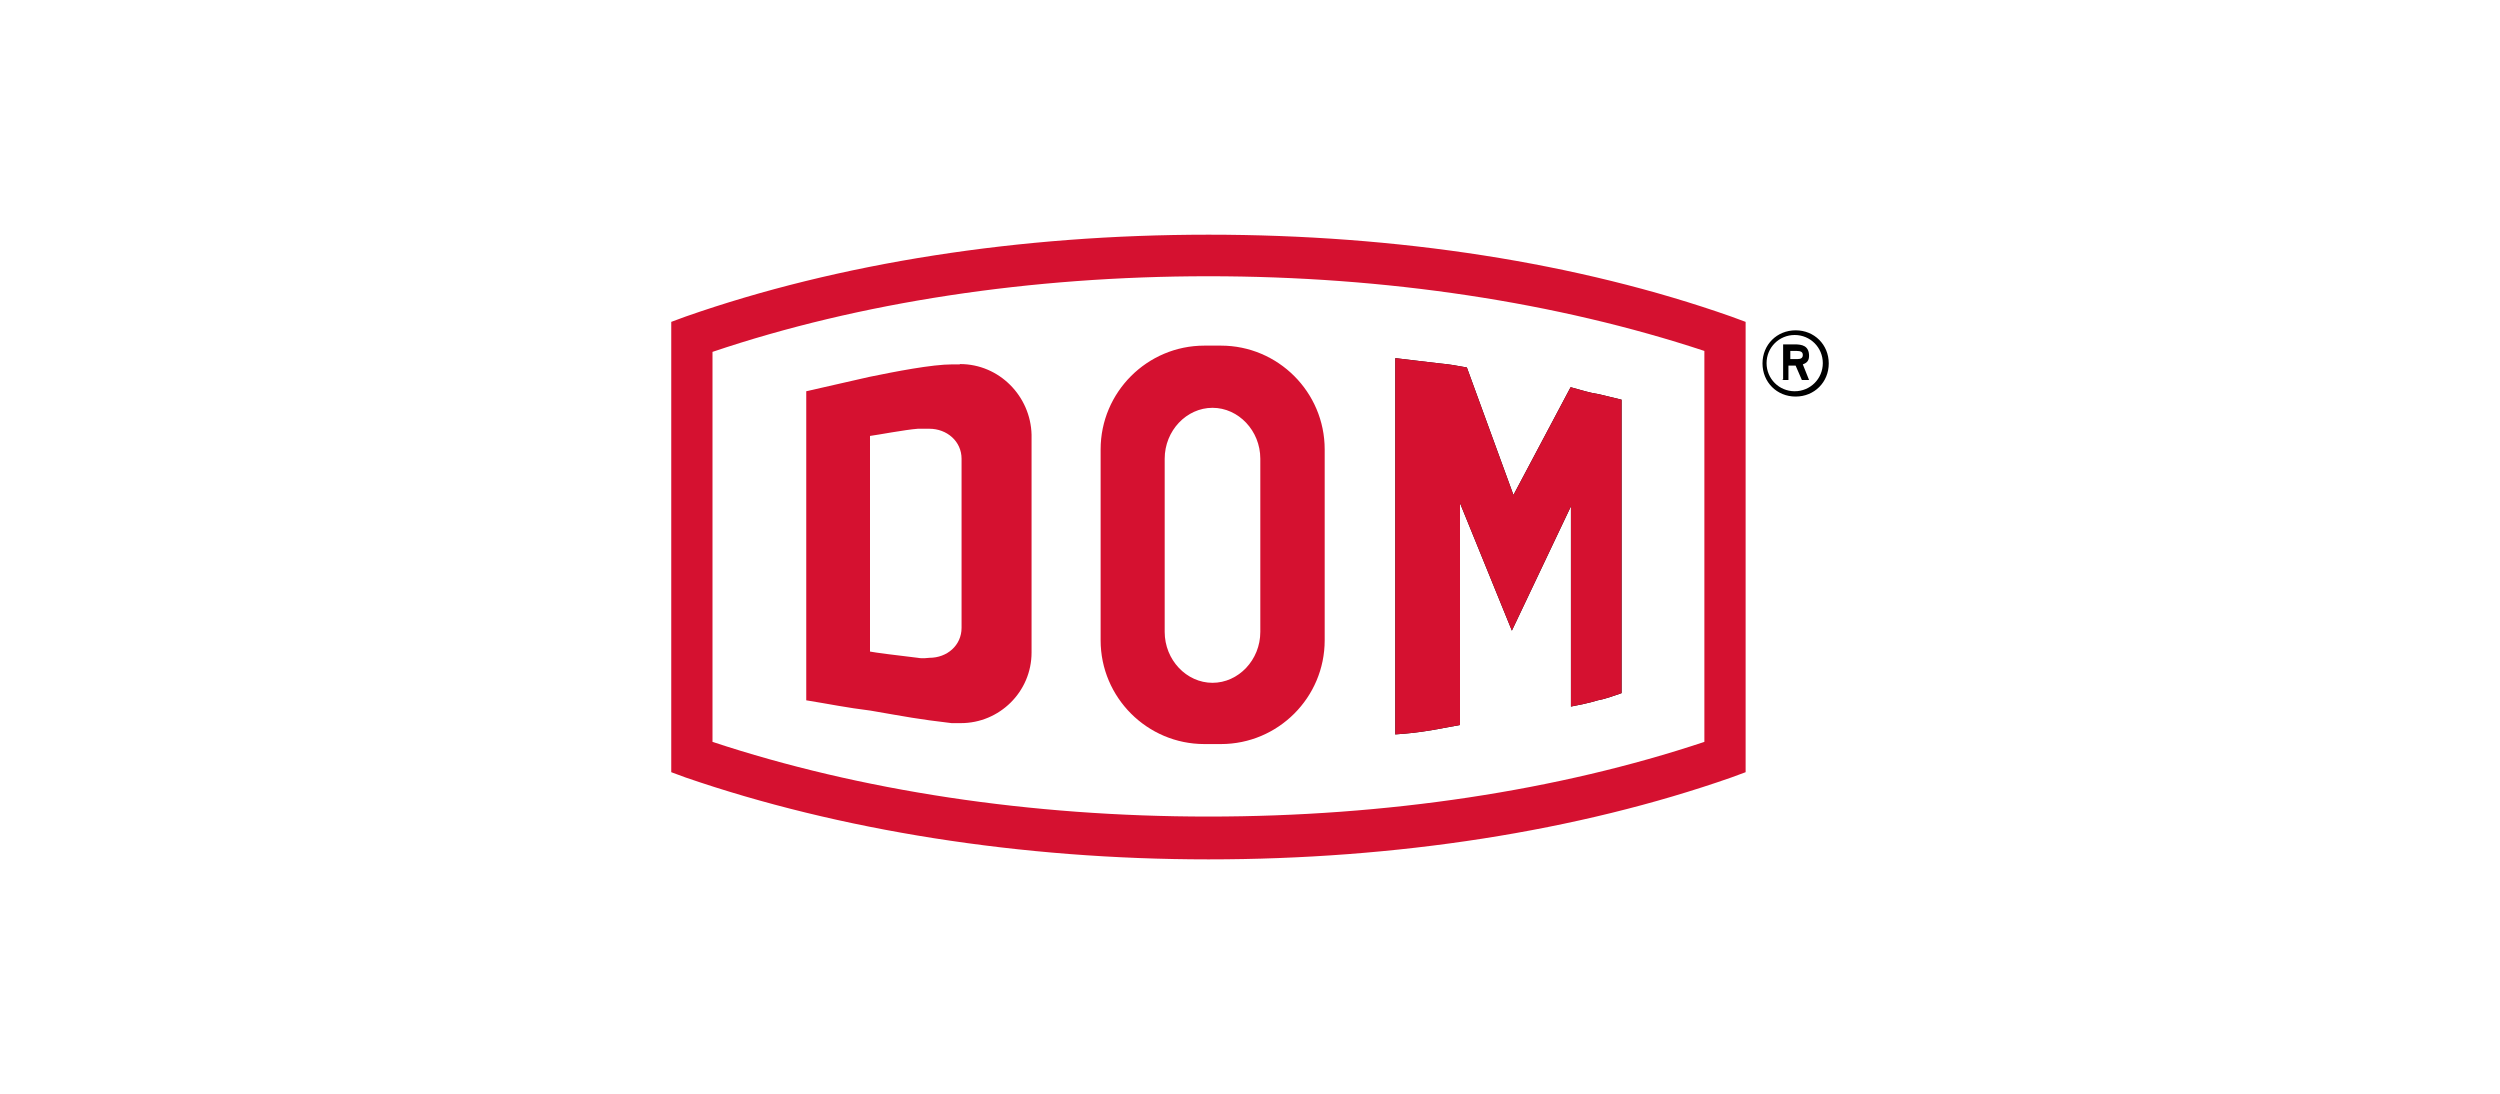<svg xmlns="http://www.w3.org/2000/svg" xmlns:xlink="http://www.w3.org/1999/xlink" viewBox="0 0 800 350"><defs><style>      .st0 {        clip-path: url(#clippath-6);      }      .st1 {        fill: #e2001a;      }      .st2 {        clip-path: url(#clippath-4);      }      .st3 {        stroke: #000;        stroke-miterlimit: 10;        stroke-width: .8px;      }      .st3, .st4 {        fill: none;      }      .st5 {        fill: #009dd1;      }      .st5, .st6, .st7, .st8 {        fill-rule: evenodd;      }      .st6 {        stroke: #fff;        stroke-miterlimit: 2.6;        stroke-width: .2px;      }      .st6, .st9, .st7 {        fill: #fff;      }      .st10 {        fill: #d51130;      }      .st11 {        clip-path: url(#clippath-1);      }      .st12 {        fill: #e69103;      }      .st13 {        clip-path: url(#clippath-5);      }      .st14 {        fill: #0069b2;      }      .st15 {        fill: #231e1f;      }      .st16 {        clip-path: url(#clippath-3);      }      .st17 {        fill: #231f1f;      }      .st18 {        display: none;      }      .st19 {        fill: #ffcf00;      }      .st20 {        clip-path: url(#clippath-2);      }      .st21 {        fill: #005da0;      }      .st22 {        clip-path: url(#clippath);      }      .st23 {        fill: #ffed00;      }    </style><clipPath id="clippath"><rect class="st4" x="167.4" y="74.3" width="465.2" height="201.4"></rect></clipPath><clipPath id="clippath-1"><rect class="st4" x="167.4" y="74.3" width="465.2" height="201.4"></rect></clipPath><clipPath id="clippath-2"><rect class="st4" x="167.4" y="74.3" width="465.2" height="201.4"></rect></clipPath><clipPath id="clippath-3"><rect class="st4" x="167.4" y="74.3" width="465.2" height="201.4"></rect></clipPath><clipPath id="clippath-4"><rect class="st4" x="167.4" y="74.3" width="465.2" height="201.4"></rect></clipPath><clipPath id="clippath-5"><rect class="st4" x="167.4" y="74.3" width="465.2" height="201.4"></rect></clipPath><clipPath id="clippath-6"><rect class="st4" x="167.4" y="74.3" width="465.2" height="201.4"></rect></clipPath></defs><g id="EVVA" class="st18"><g><g class="st22"><path class="st23" d="M244.6,77.4c-41.9,0-74.2,32-74.2,73.7s32.3,73.7,74.2,73.7h310.7c41.9,0,74.2-32,74.2-73.7s-32.3-73.7-74.2-73.7H244.6Z"></path></g><g class="st11"><polygon points="287.9 128.5 287.9 110.2 256.1 110.2 233 110.2 233 128.5 233 142.2 233 160.1 233 173.8 233 192.2 256.1 192.2 288.3 192.2 288.3 172.7 256.1 172.7 256.1 160.1 287.9 160.1 287.9 142.2 256.1 142.2 256.1 128.5 287.9 128.5"></polygon></g><g class="st20"><polygon points="308.9 110.2 334.1 110.2 350.1 156.9 365.9 110.2 391.7 110.2 360.8 191.7 338.9 191.7 308.9 110.2"></polygon></g><g class="st16"><polygon points="400.2 110.4 425.5 110.4 441.5 157.1 457.3 110.4 483.3 110.4 452.1 192.2 430.2 192.2 400.2 110.4"></polygon></g><g class="st2"><path d="M554.3,191.7h24.6l-30.5-81.6h-28.4l-30.7,81.6h24.8l5.8-16.5h28.6l5.8,16.5ZM525.9,158.3l8.3-23.7,8.3,23.7h-16.7Z"></path></g><g class="st13"><path d="M242.6,74.3c-42.5,0-75.2,33.4-75.2,76.8s32.7,76.8,75.2,76.8h314.8c42.5,0,75.2-33.4,75.2-76.8,0-43.4-32.7-76.8-75.2-76.8H242.6ZM183.4,151.1c0-33.3,26.6-60.3,59.2-60.3h314.8c32.7,0,59.2,27.1,59.2,60.3s-26.6,60.3-59.2,60.3H242.6c-32.7,0-59.2-27.1-59.2-60.3"></path></g><g class="st0"><path d="M246.8,255.8c0,.8,0,1.6-.3,2.4-.2.8-.5,1.4-.8,2-.4.6-.9,1-1.5,1.4-.6.3-1.4.5-2.3.5s-.9,0-1.4-.2c-.4-.1-.8-.3-1.2-.5-.3-.2-.6-.6-.8-1-.2-.4-.3-.9-.3-1.4,0-1,.3-1.8.8-2.3.5-.6,1.2-1,2-1.3.8-.3,1.6-.5,2.6-.6.9,0,1.8-.1,2.5-.1h.8v1.1ZM252.8,265.5c-.1-.8-.2-1.6-.2-2.4,0-.8,0-1.8,0-2.9v-9c0-1.7-.3-3-.8-4.2-.5-1.1-1.2-2-2.1-2.7-.9-.7-1.9-1.2-3.2-1.5-1.2-.3-2.6-.5-4.1-.5s-2.5.1-3.9.4c-1.4.3-2.6.6-3.8,1l.3,4.2c1-.6,2.1-1.1,3.3-1.4,1.2-.3,2.3-.4,3.4-.4,1.6,0,2.9.4,3.8,1.1.9.7,1.4,1.9,1.4,3.5v.8c-.4,0-.8,0-1.3,0-.5,0-.9,0-1.3,0-1.5,0-3,.1-4.4.4-1.4.3-2.7.7-3.8,1.4-1.1.6-2,1.5-2.6,2.5-.6,1-1,2.3-1,3.8s.2,2.1.6,2.9c.4.8.9,1.5,1.6,2,.7.5,1.5.9,2.4,1.2.9.3,1.8.4,2.9.4s2.7-.4,4-1.1c1.3-.7,2.3-1.7,3-2.9v3.5h6ZM274.3,260.7c-1.5.8-3,1.1-4.7,1.1s-2-.2-2.9-.6c-.8-.4-1.5-1-2.1-1.7-.6-.7-1-1.5-1.3-2.5-.3-.9-.4-1.9-.4-3s.2-2.1.5-3c.3-.9.8-1.7,1.3-2.4.6-.7,1.3-1.2,2.1-1.5.8-.4,1.8-.6,2.9-.6s1.6.1,2.3.3c.8.2,1.5.5,2.2.8l.3-4.4c-2-.6-4.1-.9-6.3-.9s-3.3.3-4.8.8c-1.4.5-2.7,1.3-3.7,2.3-1,1-1.8,2.2-2.4,3.7-.6,1.4-.9,3.1-.9,4.9s.3,3.5.8,5c.5,1.5,1.3,2.7,2.3,3.7,1,1,2.2,1.8,3.7,2.4,1.4.5,3,.8,4.9.8s2.2,0,3.3-.2c1.1-.1,2.1-.4,3.2-.7l-.2-4.4ZM294.5,260.7c-1.5.8-3,1.1-4.7,1.1s-2-.2-2.9-.6c-.8-.4-1.5-1-2.1-1.7-.6-.7-1-1.5-1.3-2.5-.3-.9-.4-1.9-.4-3s.2-2.1.5-3c.3-.9.8-1.7,1.3-2.4.6-.7,1.3-1.2,2.1-1.5.8-.4,1.8-.6,2.9-.6s1.6.1,2.3.3c.8.2,1.5.5,2.2.8l.3-4.4c-2-.6-4.1-.9-6.3-.9s-3.4.3-4.8.8c-1.4.5-2.7,1.3-3.7,2.3-1,1-1.8,2.2-2.4,3.7-.6,1.4-.9,3.1-.9,4.9s.3,3.5.8,5c.5,1.5,1.3,2.7,2.3,3.7,1,1,2.2,1.8,3.7,2.4,1.4.5,3,.8,4.9.8s2.2,0,3.3-.2c1.1-.1,2.1-.4,3.2-.7l-.2-4.4ZM303.2,252.4c0-.7,0-1.4.3-2.1.2-.7.5-1.4.8-2,.4-.6.9-1.1,1.5-1.5.6-.4,1.3-.6,2.2-.6s1.5.2,2,.6c.6.4,1,.9,1.3,1.5.3.6.6,1.3.7,2,.1.7.2,1.5.2,2.2h-9ZM317.7,255.7v-1.4c0-1.7-.2-3.3-.5-4.7-.4-1.4-.9-2.7-1.7-3.8-.8-1.1-1.8-1.9-3.1-2.5-1.3-.6-2.8-.9-4.5-.9s-3,.3-4.3.9c-1.3.6-2.5,1.4-3.4,2.4-.9,1-1.7,2.3-2.2,3.7-.5,1.4-.8,3-.8,4.7,0,3.8,1,6.7,2.9,8.8,1.9,2.1,4.7,3.1,8.4,3.1s2.7,0,4.1-.3c1.4-.2,2.7-.5,4-.9l-.3-4.2c-.9.5-2,.9-3.2,1.1-1.2.3-2.3.4-3.4.4s-1.8-.2-2.6-.5c-.8-.3-1.5-.7-2.1-1.3-.6-.5-1.1-1.2-1.4-2-.3-.8-.5-1.7-.5-2.7h14.6ZM337,255.6c-.5-.8-1.2-1.5-2.1-2-.8-.5-1.7-1-2.7-1.3-1-.3-1.8-.6-2.7-.9-.8-.3-1.5-.6-2.1-1-.5-.4-.8-.8-.8-1.4s.1-1,.4-1.4c.3-.3.6-.6,1-.8.4-.2.8-.3,1.3-.4.5,0,.9-.1,1.3-.1,1,0,2,.1,3,.3,1,.2,2,.5,2.9.9l.3-4c-1-.3-2.1-.6-3.2-.8-1.1-.2-2.2-.3-3.3-.3s-2.1.1-3.2.3c-1.1.2-2.1.6-3,1.1-.9.5-1.7,1.2-2.3,2.1-.6.9-.9,1.9-.9,3.2s.3,2.2.8,3c.5.8,1.2,1.4,2.1,1.9.8.5,1.7.9,2.7,1.2.9.3,1.8.7,2.7,1,.8.3,1.5.7,2.1,1.2.5.5.8,1.1.8,1.8s-.1,1-.4,1.4c-.2.4-.6.7-1,.9-.4.2-.8.4-1.3.5-.5,0-1,.1-1.5.1-1.1,0-2.2-.1-3.4-.4-1.2-.3-2.2-.7-3.2-1.2l-.3,4.3c1.2.4,2.4.7,3.6.9,1.2.2,2.5.3,3.7.3s2.2-.1,3.3-.4c1.1-.3,2.1-.7,3-1.2.9-.6,1.6-1.3,2.2-2.2.6-.9.8-2,.8-3.4s-.3-2.4-.8-3.2ZM356.9,255.6c-.5-.8-1.2-1.5-2.1-2-.8-.5-1.7-1-2.7-1.3-1-.3-1.8-.6-2.7-.9-.8-.3-1.5-.6-2.1-1-.5-.4-.8-.8-.8-1.4s.1-1,.4-1.4c.3-.3.6-.6,1-.8.4-.2.8-.3,1.3-.4.5,0,.9-.1,1.3-.1,1,0,2,.1,3,.3,1,.2,2,.5,2.9.9l.3-4c-1-.3-2.1-.6-3.2-.8-1.1-.2-2.2-.3-3.3-.3s-2.1.1-3.2.3c-1.1.2-2.1.6-3,1.1-.9.5-1.7,1.2-2.3,2.1-.6.9-.9,1.9-.9,3.2s.3,2.2.8,3,1.2,1.4,2.1,1.9c.8.5,1.7.9,2.7,1.2.9.3,1.8.7,2.7,1,.8.3,1.5.7,2.1,1.2.5.5.8,1.1.8,1.8s-.1,1-.4,1.4c-.3.4-.6.7-1,.9-.4.2-.8.4-1.3.5-.5,0-1,.1-1.5.1-1.1,0-2.2-.1-3.4-.4s-2.2-.7-3.2-1.2l-.3,4.3c1.2.4,2.4.7,3.6.9,1.2.2,2.5.3,3.7.3s2.2-.1,3.3-.4c1.1-.3,2.1-.7,3-1.2.9-.6,1.6-1.3,2.2-2.2.6-.9.8-2,.8-3.4,0-1.3-.3-2.4-.8-3.2ZM382.8,261c-.8.3-1.6.5-2.4.5s-1.8-.3-2.1-1c-.3-.7-.5-1.5-.5-2.4v-11.1h4.9v-4.2h-4.9v-6.6l-6.1,2v4.6h-3.9v4.2h3.9v11c0,1.2,0,2.3.3,3.2.2,1,.5,1.8,1,2.5.5.7,1.1,1.3,1.9,1.6.8.4,1.8.6,3.1.6s1.7,0,2.6-.2c.9-.1,1.7-.4,2.5-.6l-.2-4.1ZM401.9,256.9c-.2.9-.4,1.8-.8,2.5-.4.7-.9,1.3-1.5,1.8-.6.4-1.4.7-2.4.7s-1.7-.2-2.4-.7c-.6-.5-1.2-1-1.5-1.8-.4-.7-.7-1.6-.8-2.5-.2-.9-.3-1.9-.3-2.8s0-1.7.2-2.6c.2-.9.4-1.7.8-2.4.4-.7.9-1.3,1.5-1.8.6-.5,1.4-.7,2.4-.7s1.8.2,2.4.7c.6.5,1.1,1,1.5,1.8.4.7.6,1.5.8,2.4.2.9.2,1.8.2,2.7s0,1.9-.2,2.8ZM405.5,245.4c-2.1-2-4.9-3-8.4-3s-3.2.3-4.6.8c-1.4.5-2.6,1.3-3.6,2.3-1,1-1.8,2.2-2.4,3.7-.6,1.5-.9,3.1-.9,4.9s.3,3.4.8,4.9c.5,1.5,1.3,2.7,2.2,3.8,1,1,2.2,1.8,3.6,2.4,1.4.6,3,.8,4.8.8s3.4-.3,4.8-.8c1.4-.6,2.6-1.4,3.6-2.4,1-1,1.7-2.3,2.3-3.7.5-1.5.8-3.1.8-4.9,0-3.8-1-6.6-3.1-8.7ZM435.8,255.6c-.5-.8-1.2-1.5-2.1-2-.8-.5-1.7-1-2.7-1.3-1-.3-1.8-.6-2.7-.9-.8-.3-1.5-.6-2.1-1-.5-.4-.8-.8-.8-1.4s.1-1,.4-1.4c.3-.3.6-.6,1-.8.4-.2.8-.3,1.3-.4.5,0,.9-.1,1.3-.1,1,0,2,.1,3,.3,1,.2,2,.5,2.9.9l.3-4c-1-.3-2.1-.6-3.2-.8-1.1-.2-2.2-.3-3.3-.3s-2.1.1-3.2.3c-1.1.2-2.1.6-3,1.1-.9.5-1.7,1.2-2.3,2.1-.6.9-.9,1.9-.9,3.2s.3,2.2.8,3,1.2,1.4,2.1,1.9c.8.5,1.7.9,2.7,1.2,1,.3,1.8.7,2.7,1,.8.3,1.5.7,2.1,1.2.5.5.8,1.1.8,1.8s-.1,1-.4,1.4c-.3.4-.6.7-1,.9-.4.2-.8.4-1.3.5-.5,0-1,.1-1.5.1-1.1,0-2.2-.1-3.4-.4-1.2-.3-2.2-.7-3.2-1.2l-.3,4.3c1.2.4,2.4.7,3.6.9,1.2.2,2.5.3,3.7.3s2.2-.1,3.3-.4c1.1-.3,2.1-.7,3-1.2.9-.6,1.6-1.3,2.2-2.2.6-.9.8-2,.8-3.4,0-1.3-.3-2.4-.8-3.2ZM445.5,252.4c0-.7,0-1.4.3-2.1.2-.7.5-1.4.8-2,.4-.6.9-1.1,1.5-1.5.6-.4,1.3-.6,2.2-.6s1.5.2,2,.6c.5.4,1,.9,1.3,1.5.3.6.6,1.3.7,2,.1.7.2,1.5.2,2.2h-9ZM460.1,255.7v-1.4c0-1.7-.2-3.3-.5-4.7-.4-1.4-.9-2.7-1.7-3.8-.8-1.1-1.8-1.9-3.1-2.5-1.3-.6-2.8-.9-4.5-.9s-3,.3-4.3.9c-1.3.6-2.5,1.4-3.4,2.4-.9,1-1.7,2.3-2.2,3.7-.5,1.4-.8,3-.8,4.7,0,3.8,1,6.7,2.9,8.8,1.9,2.1,4.7,3.1,8.4,3.1s2.7,0,4.1-.3c1.4-.2,2.8-.5,4-.9l-.3-4.2c-.9.5-2,.9-3.2,1.1-1.2.3-2.3.4-3.4.4s-1.8-.2-2.6-.5c-.8-.3-1.5-.7-2.1-1.3-.6-.5-1.1-1.2-1.4-2-.3-.8-.5-1.7-.5-2.7h14.6ZM481.5,260.7c-1.5.8-3,1.1-4.7,1.1s-2-.2-2.9-.6c-.8-.4-1.5-1-2.1-1.7-.6-.7-1-1.5-1.3-2.5-.3-.9-.4-1.9-.4-3s.2-2.1.5-3c.3-.9.8-1.7,1.3-2.4.6-.7,1.3-1.2,2.1-1.5.8-.4,1.8-.6,2.9-.6s1.6.1,2.3.3c.8.2,1.5.5,2.2.8l.3-4.4c-2-.6-4.1-.9-6.3-.9s-3.4.3-4.8.8c-1.4.5-2.7,1.3-3.7,2.3-1,1-1.8,2.2-2.4,3.7-.6,1.4-.9,3.1-.9,4.9s.3,3.5.8,5c.5,1.5,1.3,2.7,2.3,3.7,1,1,2.2,1.8,3.7,2.4,1.4.5,3,.8,4.9.8s2.2,0,3.3-.2c1.1-.1,2.1-.4,3.2-.7l-.2-4.4ZM506.2,265.5c-.1-.8-.2-1.7-.2-2.5,0-.9,0-1.7,0-2.5v-17.5h-6.1v12.5c0,.8,0,1.5-.2,2.2-.1.7-.4,1.4-.7,2-.3.6-.8,1.1-1.4,1.4-.6.4-1.3.5-2.1.5s-1.5-.2-1.9-.5c-.5-.3-.8-.7-1.1-1.2-.2-.5-.4-1.1-.5-1.7,0-.6-.1-1.3-.1-2v-13.2h-6.1v14.6c0,1.3.1,2.5.4,3.5.3,1.1.7,1.9,1.3,2.7.6.7,1.3,1.3,2.3,1.7.9.4,2.1.6,3.4.6s2.9-.4,4.2-1.1c1.2-.7,2.2-1.8,2.9-3.2v3.8h5.9ZM526,242.6c-.3-.1-.6-.2-.9-.2-.3,0-.6,0-.9,0-.8,0-1.5.1-2.1.4-.6.3-1.2.7-1.7,1.1-.5.4-1,1-1.4,1.5-.4.6-.7,1.2-1,1.8v-4.4h-5.8c0,.8.1,1.7.2,2.5,0,.8,0,1.7,0,2.5v17.6h6.1v-10.1c0-.9,0-1.8.3-2.7.2-.9.5-1.7.9-2.4.4-.7,1-1.3,1.7-1.8.7-.5,1.5-.7,2.6-.7s1.3.1,1.9.3l.2-5.5ZM536.1,265.5v-22.6h-6.1v22.6h6.1ZM536.1,238.7v-5h-6.1v5h6.1ZM555.2,261c-.8.3-1.6.5-2.4.5s-1.8-.3-2.1-1c-.3-.7-.5-1.5-.5-2.4v-11.1h4.9v-4.2h-4.9v-6.6l-6.1,2v4.6h-3.9v4.2h3.9v11c0,1.2,0,2.3.3,3.2.2,1,.5,1.8,1,2.5.5.7,1.1,1.3,1.9,1.6.8.4,1.8.6,3.1.6s1.7,0,2.6-.2c.9-.1,1.7-.4,2.5-.6l-.2-4.1ZM578.9,242.8h-6l-4.6,17.3-4.6-17.3h-6.4l8,23.4-.6,1.8c-.3,1-.8,1.8-1.4,2.3-.6.6-1.4.9-2.4.9s-.8,0-1.2-.1c-.4,0-.8-.2-1.2-.3l-.3,4.3c.8.1,1.4.3,2.1.4.6.1,1.3.2,2.2.2s2.1-.2,2.9-.5c.8-.3,1.6-.8,2.2-1.5.6-.6,1.2-1.4,1.7-2.4.5-.9.9-2,1.3-3.3l8.1-25.2Z"></path></g></g></g><g id="BKS" class="st18"><g><path class="st1" d="M628.7,155.7l-47.9,110.9h0c-2.3,5.6-8.5,9.9-15,9.9H233.7c-6.6,0-12.7-4.2-15-9.9h0l-47-110.9h0c-.9-1.9-1.4-4.2-1.4-6.1,0-5.2,2.3-9.9,6.1-12.7h0c18.3-14.1,86.9-59.7,215.6-63.4h13.6c123.1,0,198.7,49.3,217.9,63.9h0c3.8,2.8,6.1,7.5,6.1,12.7.5,1.4-.9,5.6-.9,5.6Z"></path><path class="st9" d="M466.2,249.2h-31.9l-.5-.9-31.5-55-14.6,17.4v38.5h-27.2V120.5h27.2v52.1l42.3-52.1h33.3l-43.2,51.7,46,77h0Z"></path><path class="st9" d="M516,250.6c-21.1,0-35.2-5.2-47-16.9l-.9-.9,17.8-17.8.9.9c7,7,16.4,10.3,29.6,10.3s20.7-2.3,20.7-14.1-1.4-7.5-3.3-9.4-4.2-3.3-10.3-4.2l-15-2.3c-11.3-1.9-19.3-5.2-25.4-10.8-6.6-6.6-9.4-14.6-9.4-25.8s4.2-21.6,12.2-28.7c8-7,19.7-10.8,32.9-10.8s31,4.7,41.8,15l.9.9-17.4,17.4-.9-.9c-7.5-7-16.9-8.5-24.9-8.5-13.2,0-17.8,7.5-17.8,14.6s.9,6.1,3.3,8c2.3,2.3,6.6,3.8,10.8,4.7l15,2.3c11.3,1.4,18.8,4.7,24.9,9.9,6.6,6.6,10.3,15.5,10.3,27.7-.9,23.5-20.2,39.5-48.8,39.5h0Z"></path><path class="st9" d="M323.9,183.5c7-4.7,14.1-14.1,14.1-25.8,0-22.5-15.5-36.6-40.4-36.6h-52.1v128.2h54c24.4,0,39.9-14.6,39.9-37.6s-8.9-24.4-15.5-28.2ZM271.3,144h24c10.3,0,16.4,5.6,16.4,14.6s-5.6,14.6-16.4,14.6h-24v-29.1ZM297.1,226.2h-25.8v-31h25.8c11.3,0,16.4,7,16.4,15.5s-5.6,15.5-16.4,15.5Z"></path></g></g><g id="DOM"><g><path class="st10" d="M307.7,200.9c0,5.6-4.6,9.6-10.3,9.6,0,0-2.3.3-3.7,0-6-.7-13.9-1.7-15.3-2v-69c2.3-.3,11.3-2,15.3-2.3h3.7c5.6,0,10.3,4,10.3,9.6v54.1ZM307.1,116.6h-2.3c-6.6,0-18.3,2.3-26.6,4l-20.2,4.6v98.9c8,1.3,12.6,2.3,20.6,3.3,11.6,2,14.9,2.7,25.9,4h3c12.3,0,22.6-10,22.6-22.6v-69.7c-.3-12.3-10.3-22.6-22.9-22.6M403.3,202.2c0,9-7,16.3-15.3,16.3s-15.3-7.3-15.3-16.3v-55.4c0-9,7-16.3,15.3-16.3s15.3,7.3,15.3,16.3v55.4ZM390.7,110.6h-5.3c-18.3,0-33.2,14.9-33.2,33.2v61.1c0,18.3,14.9,33.2,33.2,33.2h5.3c18.3,0,33.2-14.9,33.2-33.2v-61.1c0-18.3-14.9-33.2-33.2-33.2"></path><path class="st10" d="M545.4,237.4c-46.8,15.6-101.6,23.9-158.7,23.9s-111.5-8.3-158.7-23.9v-124.8c47.1-15.9,101.9-24.2,158.7-24.2s111.5,8.3,158.7,23.9c0,0,0,125.1,0,125.1ZM554,101.3c-49.1-17.3-106.9-26.2-167.3-26.2s-118.2,9-167.3,26.2l-4.6,1.7v144.1l4.6,1.7c49.1,16.9,107.2,26.2,167.3,26.2s118.2-9,167.3-26.2l4.6-1.7V103"></path><path d="M446.5,235.1v-120.5c5.6.7,8.6,1,14.3,1.7,3.3.3,5.3.7,8.6,1.3l14.9,40.8,18.3-34.5c3.7,1,5.6,1.7,9.3,2.3,2.7.7,4.3,1,7,1.7v93.9c-3,1-4.6,1.7-7.6,2.3-3.3,1-5.3,1.3-8.6,2v-64.1l-18.9,39.8-16.6-40.8v71c-3.7.7-5.6,1-9.3,1.7-4.3.7-7,1-11.3,1.3M572.6,112.3h2.3c1.3,0,2,.3,2,1.3s-.7,1.3-1.7,1.3h-2.3v-2.7h-.3ZM570.3,121.6h2v-4.6h2.3l2,4.6h2.3l-2-5c.7-.3,2-.7,2-2.7,0-3.3-2.3-3.7-4.6-3.7h-3.7v11.3h-.3ZM565.3,116.2c0-5,4-9,9-9s9,4,9,9-4,9-9,9-9-4-9-9M574.6,126.9c6,0,10.6-4.6,10.6-10.6s-4.6-10.6-10.6-10.6-10.6,4.6-10.6,10.6,4.6,10.6,10.6,10.6"></path><path class="st10" d="M446.5,235.1v-120.5c5.6.7,8.6,1,14.3,1.7,3.3.3,5.3.7,8.6,1.3l14.9,40.8,18.3-34.5c3.7,1,5.6,1.7,9.3,2.3,2.7.7,4.3,1,7,1.7v93.9c-3,1-4.6,1.7-7.6,2.3-3.3,1-5.3,1.3-8.6,2v-64.1l-18.9,39.8-16.6-40.8v71c-3.7.7-5.6,1-9.3,1.7-4.3.7-7,1-11.3,1.3"></path></g></g><g id="Gretsch_Unita" class="st18"><g><path class="st14" d="M596.2,259.3c0,9.3-7.8,17.1-17.1,17.1H220.9c-9.3,0-17.1-7.8-17.1-17.1V90.7c0-9.3,7.8-17.1,17.1-17.1h358.2c9.3,0,17.1,7.8,17.1,17.1,0,0,0,168.6,0,168.6Z"></path><g><path class="st9" d="M496.5,106.8v92.9c0,8.8-7.3,15.6-16.1,15.6s-15.6-6.8-15.6-15.6l-.5-3.9v-88.9h-36.2v55.2h-23.5c1,4.9,1.5,9.8,1.5,14.7s-.5,9.8-1.5,14.7h23.5v8.3c0,28.8,23.5,51.8,52.3,51.8s52.3-23.5,52.3-51.8v-92.9h-36.2Z"></path><path class="st9" d="M396.3,162h-70.9c-8.3,0-14.7,6.8-14.7,14.7s6.8,14.7,14.7,14.7h32.7c-5.4,13.7-18.1,23.5-33.7,23.5s-36.7-17.1-36.7-38.1,15.6-38.1,36.7-38.1,23.9,6.8,30.3,16.6l29.3-22c-13.2-18.6-35.2-30.8-59.6-30.8-41,0-73.8,33.2-73.8,74.3s32.3,74.3,73.8,74.3,73.8-33.2,73.8-74.3c-.5-4.9-1-10.3-2-14.7Z"></path></g></g></g><g id="KFV" class="st18"><g><path class="st12" d="M52.1,208.9c-1.5-4.1-3.5-7.7-3.5-11.4-.3-31.5-.2-63-.1-94.5,0-10.7,5.7-16.4,16.3-16.7,6.3-.2,12.7,0,20,0v46.9c7.9,2.7,12,.2,15.5-6.1,6.8-12,14.7-23.4,21.7-35.3,2.6-4.4,5.6-5.8,10.6-5.7,11.9.4,23.7.1,37.2.1-14.6,21.4-28.5,41.8-42.8,62.8,15.3,21.2,30.5,42.5,46.8,65.1-15.3,0-29.2.2-43.1-.2-1.8,0-4-2.6-5.2-4.5-8.5-12.6-17-25.2-25-38.1-3.7-6-7.8-8.8-15.3-6.2v49.2c-11.5-1.6-22.9,3.7-33.2-5.4Z"></path><path class="st12" d="M302.8,127.8c-4.1-13.8-8.1-27-12.3-40.9h37c9.6,31.9,19.2,64,28.9,96,.6,0,1.3,0,1.9.1,9.9-32.1,19.7-64.3,29.6-96.5h37.7c-5.2,17-10.3,33.5-15.4,50.1-6.5,21.1-13.1,42.1-19.7,63.2-3.9,12.2-7.1,14.4-19.7,14.4-13.8,0-27.6,0-41.8,0-8.8-28.9-17.4-57.3-26.2-86.4Z"></path><path class="st12" d="M252.9,114.4c-10.7,0-20.6,0-31,0v24.5h54.7v28.3h-54.7v46.4h-36.6c-.1-2.2-.4-4.5-.4-6.9,0-33.5,0-67,0-100.4,0-14.5,5.4-19.9,20-19.9,25.4,0,50.8,0,76.7,0v28.1c-9.4,0-18.6,0-28.7,0Z"></path><g><path d="M66.1,239.5h-13.2v11.6h15.2v2h-17.6v-28.3h17.5v2h-15.1v10.7h13.2v2Z"></path><path d="M72.4,225.9c0-.4.1-.8.4-1.1.3-.3.7-.5,1.2-.5s.9.2,1.2.5.4.7.4,1.1-.1.8-.4,1.1c-.3.3-.7.4-1.2.4s-.9-.1-1.2-.4c-.3-.3-.4-.7-.4-1.1ZM75.2,253h-2.3v-21h2.3v21Z"></path><path d="M83.7,232v3.6c.9-1.3,1.9-2.3,3-3,1.2-.7,2.5-1,3.9-1,2.3,0,3.9.6,5,1.9,1.1,1.3,1.7,3.2,1.7,5.7v13.8h-2.3v-13.8c0-1.9-.4-3.3-1.2-4.2s-2-1.4-3.8-1.4-2.7.5-3.8,1.4-1.9,2.1-2.5,3.6v14.4h-2.3v-21h2.2Z"></path><path d="M133.1,224.7v19.3c0,1.9-.4,3.6-1.3,5-.8,1.4-2,2.5-3.5,3.3s-3.2,1.1-5.2,1.1c-3,0-5.4-.8-7.2-2.4-1.8-1.6-2.7-3.9-2.8-6.8v-19.5h2.4v19.2c0,2.4.7,4.2,2,5.6s3.2,2,5.5,2,4.2-.7,5.5-2c1.4-1.3,2-3.2,2-5.5v-19.2h2.4Z"></path><path d="M141.5,232v3.6c.9-1.3,1.9-2.3,3-3,1.2-.7,2.5-1,3.9-1,2.3,0,3.9.6,5,1.9,1.1,1.3,1.7,3.2,1.7,5.7v13.8h-2.3v-13.8c0-1.9-.4-3.3-1.2-4.2s-2-1.4-3.8-1.4-2.7.5-3.8,1.4-1.9,2.1-2.5,3.6v14.4h-2.3v-21h2.2Z"></path><path d="M164.7,226.6v5.4h4.4v1.9h-4.4v14c0,1.2.2,2,.6,2.6.4.6,1.1.9,2.1.9s1,0,1.9-.2v1.9c-.5.2-1.3.3-2.4.3-1.6,0-2.8-.5-3.5-1.4-.7-.9-1.1-2.3-1.1-4.1v-14h-3.9v-1.9h3.9v-5.4h2.3Z"></path><path d="M182.1,253.4c-1.8,0-3.4-.4-4.9-1.3-1.4-.9-2.6-2.1-3.4-3.7-.8-1.6-1.2-3.3-1.2-5.3v-.8c0-2,.4-3.8,1.2-5.5s1.9-2.9,3.3-3.8c1.4-.9,2.9-1.4,4.6-1.4,2.6,0,4.6.9,6.1,2.6,1.5,1.7,2.2,4.1,2.2,7.1v1.3h-15v.4c0,2.4.7,4.4,2.1,6s3.1,2.4,5.2,2.4,2.3-.2,3.3-.7,1.8-1.2,2.6-2.2l1.5,1.1c-1.7,2.5-4.2,3.7-7.5,3.7ZM181.6,233.6c-1.8,0-3.2.6-4.4,1.9-1.2,1.3-1.9,3-2.2,5.2h12.6v-.3c0-2-.6-3.7-1.7-4.9-1.1-1.3-2.5-1.9-4.3-1.9Z"></path><path d="M204.2,234c-.5,0-1-.1-1.6-.1-1.5,0-2.7.4-3.7,1.2-1,.8-1.7,2-2.1,3.5v14.5h-2.3v-21h2.3v3.3c1.3-2.5,3.2-3.7,6-3.7s1.2,0,1.5.3v2.1Z"></path><path d="M210.1,232v3.6c.9-1.3,1.9-2.3,3-3,1.2-.7,2.5-1,3.9-1,2.3,0,3.9.6,5,1.9,1.1,1.3,1.7,3.2,1.7,5.7v13.8h-2.3v-13.8c0-1.9-.4-3.3-1.2-4.2s-2-1.4-3.8-1.4-2.7.5-3.8,1.4-1.9,2.1-2.5,3.6v14.4h-2.3v-21h2.2Z"></path><path d="M237.9,253.4c-1.8,0-3.4-.4-4.9-1.3-1.4-.9-2.6-2.1-3.4-3.7-.8-1.6-1.2-3.3-1.2-5.3v-.8c0-2,.4-3.8,1.2-5.5s1.9-2.9,3.3-3.8c1.4-.9,2.9-1.4,4.6-1.4,2.6,0,4.6.9,6.1,2.6,1.5,1.7,2.2,4.1,2.2,7.1v1.3h-15v.4c0,2.4.7,4.4,2.1,6s3.1,2.4,5.2,2.4,2.3-.2,3.3-.7,1.8-1.2,2.6-2.2l1.5,1.1c-1.7,2.5-4.2,3.7-7.5,3.7ZM237.5,233.6c-1.8,0-3.2.6-4.4,1.9-1.2,1.3-1.9,3-2.2,5.2h12.6v-.3c0-2-.6-3.7-1.7-4.9-1.1-1.3-2.5-1.9-4.3-1.9Z"></path><path d="M252.7,235.5c.8-1.3,1.7-2.2,2.9-2.9,1.2-.7,2.5-1,3.9-1,2.3,0,3.9.6,5,1.9,1.1,1.3,1.7,3.2,1.7,5.7v13.8h-2.3v-13.8c0-1.9-.4-3.3-1.2-4.2s-2-1.4-3.8-1.4-2.7.5-3.8,1.4-1.9,2.1-2.5,3.6v14.4h-2.3v-29.9h2.3v12.4Z"></path><path d="M274.4,232v3.4c.9-1.3,1.8-2.2,3-2.9,1.2-.6,2.5-1,3.9-1,3.3,0,5.4,1.4,6.3,4.1.8-1.3,1.8-2.3,3-3,1.3-.7,2.6-1.1,4.2-1.1,4.5,0,6.8,2.5,6.9,7.4v14h-2.3v-13.9c0-1.9-.4-3.3-1.2-4.2-.8-.9-2.1-1.4-3.9-1.4-1.7,0-3.1.6-4.2,1.6-1.2,1.1-1.8,2.3-1.9,3.9v13.9h-2.3v-14c0-1.8-.4-3.1-1.3-4-.8-.9-2.1-1.3-3.9-1.3s-2.7.4-3.8,1.3c-1.1.8-1.8,2.1-2.3,3.7v14.4h-2.3v-21h2.2Z"></path><path d="M315.7,253.4c-1.8,0-3.4-.4-4.9-1.3-1.4-.9-2.6-2.1-3.4-3.7-.8-1.6-1.2-3.3-1.2-5.3v-.8c0-2,.4-3.8,1.2-5.5s1.9-2.9,3.3-3.8c1.4-.9,2.9-1.4,4.6-1.4,2.6,0,4.6.9,6.1,2.6,1.5,1.7,2.2,4.1,2.2,7.1v1.3h-15v.4c0,2.4.7,4.4,2.1,6s3.1,2.4,5.2,2.4,2.3-.2,3.3-.7,1.8-1.2,2.6-2.2l1.5,1.1c-1.7,2.5-4.2,3.7-7.5,3.7ZM315.3,233.6c-1.8,0-3.2.6-4.4,1.9-1.2,1.3-1.9,3-2.2,5.2h12.6v-.3c0-2-.6-3.7-1.7-4.9-1.1-1.3-2.5-1.9-4.3-1.9Z"></path><path d="M330.4,232v3.6c.9-1.3,1.9-2.3,3-3,1.2-.7,2.5-1,3.9-1,2.3,0,3.9.6,5,1.9,1.1,1.3,1.7,3.2,1.7,5.7v13.8h-2.3v-13.8c0-1.9-.4-3.3-1.2-4.2s-2-1.4-3.8-1.4-2.7.5-3.8,1.4-1.9,2.1-2.5,3.6v14.4h-2.3v-21h2.2Z"></path><path d="M358.8,242.3c0-3.3.7-5.9,2.2-7.8,1.5-1.9,3.4-2.9,5.9-2.9s5,1.1,6.5,3.4v-11.8h2.3v29.9h-2.2v-2.8c-1.6,2.1-3.8,3.2-6.7,3.2s-4.4-1-5.9-2.9c-1.5-2-2.2-4.6-2.2-7.9v-.3ZM361.1,242.7c0,2.7.5,4.8,1.6,6.4,1.1,1.5,2.6,2.3,4.6,2.3,2.9,0,4.9-1.3,6.1-3.8v-9.9c-1.2-2.7-3.2-4.1-6.1-4.1s-3.5.8-4.6,2.3c-1.1,1.5-1.6,3.8-1.6,6.8Z"></path><path d="M390,253.4c-1.8,0-3.4-.4-4.9-1.3s-2.6-2.1-3.4-3.7c-.8-1.6-1.2-3.3-1.2-5.3v-.8c0-2,.4-3.8,1.2-5.5s1.9-2.9,3.3-3.8c1.4-.9,2.9-1.4,4.6-1.4,2.6,0,4.6.9,6.1,2.6,1.5,1.7,2.2,4.1,2.2,7.1v1.3h-15v.4c0,2.4.7,4.4,2.1,6s3.1,2.4,5.2,2.4,2.3-.2,3.3-.7,1.8-1.2,2.6-2.2l1.5,1.1c-1.7,2.5-4.2,3.7-7.5,3.7ZM389.6,233.6c-1.8,0-3.2.6-4.4,1.9-1.2,1.3-1.9,3-2.2,5.2h12.6v-.3c0-2-.6-3.7-1.7-4.9-1.1-1.3-2.5-1.9-4.3-1.9Z"></path><path d="M412.2,234c-.5,0-1-.1-1.6-.1-1.5,0-2.7.4-3.7,1.2-1,.8-1.7,2-2.2,3.5v14.5h-2.3v-21h2.3v3.3c1.3-2.5,3.2-3.7,6-3.7s1.2,0,1.5.3v2.1Z"></path><path d="M442.1,246.1c0-1.6-.6-2.8-1.7-3.7-1.1-.9-3.1-1.8-6-2.6-2.9-.8-5.1-1.7-6.4-2.7-1.9-1.4-2.9-3.2-2.9-5.4s.9-3.9,2.7-5.3c1.8-1.4,4.1-2,6.8-2s3.6.4,5,1.1c1.5.7,2.6,1.7,3.5,3,.8,1.3,1.2,2.7,1.2,4.3h-2.4c0-1.9-.7-3.5-2-4.7-1.3-1.2-3.1-1.8-5.3-1.8s-3.9.5-5.2,1.5-1.9,2.2-1.9,3.8.6,2.6,1.7,3.5c1.2.9,3,1.7,5.5,2.4,2.5.7,4.5,1.4,5.8,2.2,1.3.7,2.3,1.6,3,2.7.7,1,1,2.3,1,3.7,0,2.2-.9,4-2.7,5.4-1.8,1.3-4.1,2-7.1,2s-3.8-.4-5.5-1.1c-1.7-.7-2.9-1.7-3.8-3-.9-1.3-1.3-2.8-1.3-4.4h2.4c0,2,.7,3.6,2.2,4.7s3.5,1.7,6,1.7,4-.5,5.3-1.5c1.3-1,2-2.3,2-3.9Z"></path><path d="M452.6,253h-2.4v-28.3h2.4v28.3Z"></path><path d="M475.9,239.5h-13.2v11.6h15.2v2h-17.6v-28.3h17.5v2h-15.1v10.7h13.2v2Z"></path><path d="M503.4,249.7c-.8,1.2-2.1,2.1-3.9,2.8-1.8.7-3.8,1-5.9,1s-4.2-.5-5.9-1.6c-1.7-1.1-3.1-2.6-4-4.5-.9-1.9-1.4-4.2-1.4-6.7v-3.6c0-3.9,1-7,3-9.3,2-2.3,4.7-3.4,8-3.4s5.3.7,7,2.2c1.8,1.5,2.8,3.5,3.2,6.1h-2.4c-.3-2.1-1.2-3.7-2.5-4.7-1.3-1.1-3.1-1.6-5.3-1.6s-4.7.9-6.3,2.8c-1.5,1.9-2.3,4.5-2.3,8v3.3c0,2.2.4,4.1,1.1,5.7.7,1.7,1.8,2.9,3.2,3.8,1.4.9,2.9,1.4,4.7,1.4s3.8-.3,5.3-1c1-.4,1.7-.9,2.1-1.5v-7.3h-7.6v-2h10v10.1Z"></path><path d="M525.8,239.5h-13.2v11.6h15.2v2h-17.6v-28.3h17.5v2h-15.1v10.7h13.2v2Z"></path><path d="M553.9,253h-2.4l-16.3-24.2v24.2h-2.4v-28.3h2.4l16.3,24.3v-24.3h2.4v28.3Z"></path><path d="M564,253h-2.4v-28.3h2.4v28.3Z"></path><path d="M587,245.1h-12.9l-2.9,8h-2.5l10.7-28.3h2.3l10.7,28.3h-2.5l-2.9-8ZM574.9,243.1h11.4l-5.7-15.4-5.7,15.4Z"></path><path d="M626.7,249.7c-.8,1.2-2.1,2.1-3.9,2.8-1.8.7-3.8,1-5.9,1s-4.2-.5-5.9-1.6c-1.7-1.1-3.1-2.6-4-4.5-.9-1.9-1.4-4.2-1.4-6.7v-3.6c0-3.9,1-7,3-9.3,2-2.3,4.7-3.4,8-3.4s5.3.7,7,2.2c1.8,1.5,2.8,3.5,3.2,6.1h-2.4c-.3-2.1-1.2-3.7-2.5-4.7-1.3-1.1-3.1-1.6-5.3-1.6s-4.7.9-6.3,2.8c-1.5,1.9-2.3,4.5-2.3,8v3.3c0,2.2.4,4.1,1.1,5.7.7,1.7,1.8,2.9,3.2,3.8,1.4.9,2.9,1.4,4.7,1.4s3.8-.3,5.3-1c1-.4,1.7-.9,2.1-1.5v-7.3h-7.6v-2h10v10.1Z"></path><path d="M644.1,241.2h-8.2v11.8h-2.4v-28.3h9.2c3,0,5.4.7,7.1,2.2,1.7,1.5,2.5,3.5,2.5,6.1s-.5,3.4-1.6,4.8c-1.1,1.4-2.5,2.3-4.3,2.9l7.1,12.1v.3h-2.5l-6.8-11.8ZM635.9,239.2h7.3c2,0,3.6-.6,4.8-1.7,1.2-1.1,1.8-2.6,1.8-4.4s-.6-3.6-1.9-4.7c-1.3-1.1-3.1-1.7-5.3-1.7h-6.8v12.5Z"></path><path d="M678.3,224.7v19.3c0,1.9-.4,3.6-1.3,5-.8,1.4-2,2.5-3.5,3.3-1.5.8-3.2,1.1-5.2,1.1-3,0-5.4-.8-7.2-2.4-1.8-1.6-2.7-3.9-2.8-6.8v-19.5h2.4v19.2c0,2.4.7,4.2,2,5.6,1.4,1.3,3.2,2,5.5,2s4.2-.7,5.5-2c1.4-1.3,2-3.2,2-5.5v-19.2h2.4Z"></path><path d="M687.4,241.5v11.5h-2.4v-28.3h9.6c2.9,0,5.3.8,7,2.3,1.7,1.5,2.6,3.6,2.6,6.2s-.8,4.7-2.5,6.2c-1.6,1.4-4,2.2-7.1,2.2h-7.2ZM687.4,239.5h7.3c2.3,0,4.1-.6,5.3-1.7,1.2-1.1,1.8-2.6,1.8-4.6s-.6-3.5-1.8-4.7c-1.2-1.2-2.9-1.8-5.2-1.8h-7.4v12.7Z"></path><path d="M711.9,241.5v11.5h-2.4v-28.3h9.6c2.9,0,5.3.8,7,2.3,1.7,1.5,2.6,3.6,2.6,6.2s-.8,4.7-2.5,6.2c-1.6,1.4-4,2.2-7.1,2.2h-7.2ZM711.9,239.5h7.3c2.3,0,4.1-.6,5.3-1.7,1.2-1.1,1.8-2.6,1.8-4.6s-.6-3.5-1.8-4.7c-1.2-1.2-2.9-1.8-5.2-1.8h-7.4v12.7Z"></path><path d="M749.7,239.5h-13.2v11.6h15.2v2h-17.6v-28.3h17.5v2h-15.1v10.7h13.2v2Z"></path></g><circle class="st3" cx="442.1" cy="95.5" r="8.9"></circle><path d="M443,96.5h-2.2v3.8h-1.3v-9.4h3.1c1.1,0,1.9.2,2.5.7.6.5.9,1.2.9,2.1s-.2,1.1-.5,1.5c-.3.4-.8.8-1.3,1l2.2,4h0c0,0-1.3,0-1.3,0l-2-3.8ZM440.8,95.5h1.9c.6,0,1.1-.2,1.5-.5s.5-.7.5-1.3-.2-1-.5-1.3c-.3-.3-.9-.5-1.5-.5h-1.9v3.6Z"></path></g></g><g id="WILKA" class="st18"><g><polygon class="st5" points="128.5 74.2 671.5 74.2 671.5 213.8 128.5 213.8 128.5 74.2 128.5 74.2"></polygon><polygon class="st6" points="183.6 99.4 197.2 99.4 219.4 167.3 241.5 99.4 258.4 99.4 280.6 167.3 302.7 99.4 316.4 99.4 287.3 188.6 273.9 188.6 250 115.3 226.1 188.6 212.7 188.6 183.6 99.4 183.6 99.4"></polygon><polygon class="st6" points="330.2 99.4 343.2 99.4 343.2 188.6 330.2 188.6 330.2 99.4 330.2 99.4"></polygon><polygon class="st6" points="361.2 99.4 374.2 99.4 374.2 176 417.9 176 417.9 188.6 361.2 188.6 361.2 99.4 361.2 99.4"></polygon><polygon class="st6" points="429.1 99.4 442.1 99.4 442.1 136 479 99.4 497.2 99.4 456.9 139.4 501.3 188.6 484 188.6 442.1 141.9 442.1 188.6 429.1 188.6 429.1 99.4 429.1 99.4"></polygon><polygon class="st6" points="509.2 188.6 547.4 99.4 561.5 99.4 600.1 188.6 586 188.6 554.6 115.4 523.3 188.6 509.2 188.6 509.2 188.6"></polygon><path class="st7" d="M601,105.3h-2.7v5.1h2.7c1.6,0,2.6-.2,3.3-.6.6-.4.9-1,.9-1.9s-.3-1.6-1-2c-.7-.4-1.7-.6-3.2-.6h0ZM601.4,103.9c2.1,0,3.6.3,4.6,1,1,.6,1.5,1.6,1.5,3s-.3,1.8-.9,2.5c-.6.7-1.5,1.1-2.5,1.2l3.3,6.5h-2.5l-3.1-6.2h-3.4v6.2h-2.2v-14.2h5.4ZM612.3,111.2c0-1.5-.3-2.9-.8-4.2-.6-1.3-1.4-2.5-2.4-3.5-1.1-1-2.3-1.8-3.7-2.4-1.4-.6-2.9-.8-4.4-.8s-2.9.3-4.3.8c-1.4.5-2.6,1.3-3.6,2.4-1.1,1.1-1.9,2.3-2.5,3.6-.6,1.3-.9,2.7-.9,4.2s.3,2.8.9,4.1c.6,1.3,1.4,2.5,2.5,3.6,1.1,1,2.3,1.8,3.7,2.4,1.4.6,2.8.8,4.3.8s2.9-.3,4.4-.8c1.4-.6,2.6-1.4,3.8-2.4,1.1-1,1.9-2.1,2.4-3.4.6-1.3.8-2.7.8-4.2h0ZM601,98.9c1.8,0,3.4.3,5,.9,1.5.6,2.9,1.5,4.1,2.7,1.2,1.1,2.1,2.5,2.7,4,.6,1.5,1,3.1,1,4.7s-.3,3.3-.9,4.7c-.6,1.5-1.5,2.8-2.7,3.9-1.2,1.2-2.6,2.1-4.2,2.7-1.6.6-3.2.9-4.9.9s-3.3-.3-4.9-.9c-1.5-.6-2.9-1.5-4.1-2.7-1.2-1.2-2.1-2.5-2.8-4-.6-1.5-.9-3.1-.9-4.7s.3-3.2,1-4.7c.7-1.5,1.6-2.9,2.8-4.1,1.2-1.1,2.5-2,4-2.6,1.5-.6,3.1-.9,4.9-.9h0Z"></path><path class="st5" d="M139.5,262.4c.1,2.8,1,4.9,2.6,6.3,1.6,1.4,4.1,2,7.5,2s5.8-.7,7.7-2c1.9-1.3,2.8-3.2,2.8-5.5s-3.4-5.8-10.1-7.5c-.8-.2-1.4-.3-1.8-.4-.4,0-.9-.2-1.7-.4-3.8-.9-6.5-1.8-8-2.7-1.5-.9-2.6-2.1-3.5-3.6-.8-1.5-1.2-3.2-1.2-5.1,0-3.8,1.4-6.7,4.4-8.9,2.9-2.2,6.9-3.3,12-3.3s8,.9,10.6,2.9c2.6,1.9,3.9,4.5,3.9,7.9v.7h-5.9c-.1-2.1-.9-3.7-2.5-4.9-1.6-1.2-3.8-1.7-6.6-1.7s-5.3.6-7.1,1.9c-1.8,1.3-2.6,3-2.6,5.2s3.2,5.1,9.7,6.7c.9.2,1.6.4,2.1.5,5.8,1.5,9.6,3.1,11.5,4.9,1.9,1.8,2.8,4.3,2.8,7.6s-1.4,7.4-4.3,9.7c-2.9,2.3-6.9,3.5-12,3.5s-9.7-1.1-12.4-3.1c-2.7-2.1-4-5.3-4-9.7v-.6h6.2Z"></path><path class="st5" d="M206.8,263.4c0,3.8-1.5,6.8-4.4,9-2.8,2.2-6.7,3.4-11.5,3.4s-10.3-1.9-13.4-5.7c-3.1-3.8-4.6-9.3-4.6-16.5s1.6-12.8,4.8-16.7c3.2-3.9,7.8-5.9,13.8-5.9s8.3,1.1,11,3.2c2.7,2.1,4.1,5.1,4.2,8.8h-6.1c-.2-2.2-1.2-4-2.9-5.4-1.8-1.4-4-2-6.6-2s-6.6,1.6-8.7,4.7c-2.1,3.1-3.1,7.5-3.1,13.1s1,9.8,3.1,12.8c2.1,3,5,4.5,8.8,4.5s4.9-.6,6.6-2c1.7-1.3,2.6-3.1,2.8-5.4h6.4Z"></path><polygon class="st5" points="220.3 275.1 214.4 275.1 214.4 231.7 220.3 231.7 220.3 250.2 241.6 250.2 241.6 231.7 247.3 231.7 247.3 275.1 241.6 275.1 241.6 255.4 220.3 255.4 220.3 275.1 220.3 275.1"></polygon><polygon class="st5" points="257.3 275.1 257.3 231.7 263.1 231.7 263.1 269.9 282.8 269.9 282.8 275.1 257.3 275.1 257.3 275.1"></polygon><polygon class="st5" points="295.4 275.1 289.6 275.1 289.6 231.7 295.4 231.7 295.4 275.1 295.4 275.1"></polygon><polygon class="st5" points="305.4 275.1 305.4 231.7 332.3 231.7 332.3 236.9 311.2 236.9 311.2 250 331.4 250 331.4 255.1 311.2 255.1 311.2 269.9 332.8 269.9 332.8 275.1 305.4 275.1 305.4 275.1"></polygon><path class="st5" d="M346.3,262.4c0,2.8,1,4.9,2.6,6.3,1.6,1.4,4.1,2,7.5,2s5.8-.7,7.7-2c1.9-1.3,2.8-3.2,2.8-5.5s-3.4-5.8-10.1-7.5c-.8-.2-1.4-.3-1.8-.4-.4,0-.9-.2-1.7-.4-3.8-.9-6.5-1.8-8-2.7-1.5-.9-2.6-2.1-3.5-3.6-.8-1.5-1.2-3.2-1.2-5.1,0-3.8,1.5-6.7,4.4-8.9,2.9-2.2,6.9-3.3,12-3.3s8,.9,10.6,2.9c2.6,1.9,3.9,4.5,3.9,7.9v.7h-5.8c-.1-2.1-.9-3.7-2.5-4.9-1.6-1.2-3.8-1.7-6.6-1.7s-5.3.6-7.1,1.9c-1.8,1.3-2.6,3-2.6,5.2s3.2,5.1,9.7,6.7c.9.2,1.6.4,2.1.5,5.8,1.5,9.6,3.1,11.5,4.9,1.9,1.8,2.8,4.3,2.8,7.6s-1.4,7.4-4.3,9.7c-2.9,2.3-6.9,3.5-12,3.5s-9.7-1.1-12.4-3.1c-2.7-2.1-4-5.3-4-9.7v-.6h6.2Z"></path><path class="st5" d="M385.8,262.4c.1,2.8,1,4.9,2.6,6.3,1.6,1.4,4.1,2,7.5,2s5.8-.7,7.7-2c1.9-1.3,2.8-3.2,2.8-5.5s-3.4-5.8-10.1-7.5c-.8-.2-1.4-.3-1.8-.4-.4,0-.9-.2-1.7-.4-3.8-.9-6.5-1.8-8-2.7-1.5-.9-2.6-2.1-3.5-3.6-.8-1.5-1.2-3.2-1.2-5.1,0-3.8,1.5-6.7,4.4-8.9,2.9-2.2,6.9-3.3,12-3.3s8,.9,10.6,2.9c2.6,1.9,3.9,4.5,3.9,7.9v.7h-5.8c-.1-2.1-.9-3.7-2.5-4.9-1.6-1.2-3.8-1.7-6.6-1.7s-5.3.6-7.1,1.9c-1.8,1.3-2.6,3-2.6,5.2s3.2,5.1,9.7,6.7c.9.2,1.6.4,2.1.5,5.8,1.5,9.6,3.1,11.5,4.9,1.9,1.8,2.8,4.3,2.8,7.6s-1.4,7.4-4.3,9.7c-2.9,2.3-6.9,3.5-12,3.5s-9.7-1.1-12.4-3.1c-2.7-2.1-4-5.3-4-9.7v-.6h6.2Z"></path><polygon class="st5" points="436.8 275.1 431 275.1 431 236.9 416.6 236.9 416.6 231.7 451.2 231.7 451.2 236.9 436.8 236.9 436.8 275.1 436.8 275.1"></polygon><polygon class="st5" points="457.1 275.1 457.1 231.7 484 231.7 484 236.9 462.9 236.9 462.9 250 483.1 250 483.1 255.1 462.9 255.1 462.9 269.9 484.5 269.9 484.5 275.1 457.1 275.1 457.1 275.1"></polygon><path class="st5" d="M525.7,263.4c0,3.8-1.5,6.8-4.4,9-2.8,2.2-6.7,3.4-11.5,3.4s-10.3-1.9-13.4-5.7c-3.1-3.8-4.6-9.3-4.6-16.5s1.6-12.8,4.8-16.7c3.2-3.9,7.8-5.9,13.8-5.9s8.3,1.1,11,3.2c2.7,2.1,4.1,5.1,4.2,8.8h-6.1c-.2-2.2-1.2-4-2.9-5.4-1.8-1.4-4-2-6.6-2s-6.6,1.6-8.7,4.7c-2.1,3.1-3.1,7.5-3.1,13.1s1,9.8,3.1,12.8c2.1,3,5,4.5,8.8,4.5s4.9-.6,6.6-2c1.7-1.3,2.6-3.1,2.8-5.4h6.4Z"></path><polygon class="st5" points="539.2 275.1 533.3 275.1 533.3 231.7 539.2 231.7 539.2 250.2 560.5 250.2 560.5 231.7 566.3 231.7 566.3 275.1 560.5 275.1 560.5 255.4 539.2 255.4 539.2 275.1 539.2 275.1"></polygon><polygon class="st5" points="576.4 275.1 576.4 231.7 584.6 231.7 605.1 267.1 605.1 231.7 610.4 231.7 610.4 275.1 603.3 275.1 581.7 238.3 581.7 275.1 576.4 275.1 576.4 275.1"></polygon><polygon class="st5" points="626.3 275.1 620.5 275.1 620.5 231.7 626.3 231.7 626.3 275.1 626.3 275.1"></polygon><polygon class="st5" points="636.3 275.1 636.3 231.7 642.1 231.7 642.1 250.3 659.9 231.7 667.7 231.7 648.9 251 670 275.1 661.7 275.1 642.1 252.1 642.1 275.1 636.3 275.1 636.3 275.1"></polygon></g></g><g id="CES" class="st18"><g id="layer1"><g id="g3805"><g id="g3553"><path id="path3555" class="st21" d="M400,264.4c-49.4,0-89.4-40-89.4-89.4s40-89.4,89.4-89.4,89.4,40,89.4,89.4-40,89.4-89.4,89.4M400,74.2c-55.7,0-100.8,45.1-100.8,100.8s45.1,100.8,100.8,100.8,100.8-45.1,100.8-100.8-45.1-100.8-100.8-100.8"></path></g><g id="g3557"><path id="path3559" class="st21" d="M369.4,221.1l-.5-17.6c-3.5,3.1-7.1,4.7-11.3,4.7-12.6,0-17-11.9-17-33.3s4.4-32.9,16.2-32.9,7.7,1.2,11.7,3.5l.5-17.8c-4.1-1.8-8.5-2.6-12.9-2.6-21.1,0-31.9,21.8-31.9,53s7.5,47.3,29.5,47.3,11.3-1.6,15.8-4.2"></path></g><g id="g3561"><path id="path3563" class="st21" d="M428.3,244.8v-16.8h-35.7v-53.5h31.4v-15.9h-31.4v-38h35.7v-16h-53.4v140.2h53.4Z"></path></g><g id="g3565"><path id="path3567" class="st21" d="M473.4,193.6c0-30.4-30.4-23.9-30.4-41.5s3.5-11.7,12.1-11.7,7.5,1.5,11.9,3.6v-16.7c-4.5-1.3-7.6-2.4-12.3-2.4-16.6,0-27.4,11.9-27.4,29.2,0,32.3,29.2,23.3,29.2,42s-4.6,12.8-12.3,12.8-9.8-1.6-14.2-3.9v17.7c4.4,1.7,9.1,2.4,15,2.4,17,0,28.3-13.4,28.3-31.7"></path></g></g></g></g><g id="ADAC" class="st18"><g id="layer11" data-name="layer1"><g id="g128879"><path id="path7384" class="st19" d="M156.3,74.1h487.5v201.8H156.3V74.1Z"></path><path id="path7386" class="st17" d="M179.7,247.5h29.5l6.3-30.5h32.9l5.5,30.5h36.3l-30.2-147.7h-47l-33.2,147.7ZM232.7,130.3h.3l10.4,61h-23l12.2-61"></path><path id="path7390" class="st15" d="M300,247.5h44.2c44.3,0,61.5-35.3,61.5-77.1s-21-70.7-66-70.7h-39.7v147.7ZM336.6,125.5h3.1c24.2,0,26.7,27.3,26.7,43.4s0,51.4-25.7,51.4h-4v-94.7"></path><path id="path7394" class="st15" d="M401.3,247.5h30.5l6.4-30.5h33.9l5.8,30.5h37.4l-31.3-147.7h-48.3l-34.4,147.7ZM455.9,130.3h.5l10.6,61h-23.6l12.5-61"></path><path id="path7398" class="st15" d="M587.1,151.2c0-9.6-2.6-27.3-15.7-27.3s-17.7,22.5-17.7,49.8,1.4,48.2,18.5,48.2,16.5-11.2,17.3-28.9l31.6,3.2c0,32.1-18.9,53-50.6,53s-56.4-36.9-56.4-75.5,11.9-77.1,56.4-77.1,50.6,24.1,50.6,54.6h-34"></path></g></g></g><g id="Assa_Abloy" class="st18"><g><path class="st8" d="M469.2,128h43.4c22.6,0,28.5,14.5,28.5,24.2s-6.2,17.4-10.1,19.3c11.4,4.4,15.5,13.8,15.5,23.2s-3.1,14.5-8,19.4c-5.2,5.2-10.3,8.5-29.2,8.5h-40v-94.7ZM488.5,206.4h23.8c9.4,0,14.8-4.3,14.8-13.8s-7-11.4-14-11.4h-24.7v25.3h0ZM488.5,165h20.4c7.6,0,13.6-3.1,13.6-10.6s-5.4-10.1-14.1-10.1h-19.9v20.6Z"></path><path class="st8" d="M643.2,125.4c-12.3,0-43.6,5.4-43.6,49.7s2.9,23.4,7.3,30.7h-32.6v-77.6h-20.4v94.5h60.5v-8c9.9,8.6,22.2,10.2,28.9,10.2,12.2,0,43.7-5.4,43.7-49.7s-31.5-49.7-43.7-49.7h0ZM643.2,208.2c-10.4,0-24.3-6.6-24.3-33.1s13.8-33,24.3-33,24.3,6.6,24.3,33-13.8,33.1-24.3,33.1Z"></path><polygon class="st8" points="676.8 128 699.4 128 719.6 169.4 739 128 760.7 128 729.8 187.4 729.8 222.6 708.7 222.6 708.7 187.2 676.8 128"></polygon><path class="st8" d="M320.6,128h-22.9l-26.4,74c.6-2.5.9-5.2.9-8.2,0-15.9-11.8-21.7-24.8-24.9l-22.1-5.7c-3.9-.9-9.4-3.1-9.4-10.4s8.9-11.4,16.5-11.4c17.3,0,18.9,10,19.4,14.3l19-1.3c-.4-10.4-9.4-29.6-36.9-29.3-30.7.3-36.4,18.6-36.4,29.1,0,20.9,16.2,24.3,29.4,27.8l9.1,2.4c10.1,2.3,17.2,4.3,17.2,11.7s-10.4,12.3-19.8,12.3c-15,0-18.7-10.1-18.8-15.3l-17.2.9h0c0-17.2-13.4-22.4-26.3-25.6l-22.3-5.7c-3.9-.9-9.3-2.5-9.3-9.9s7.9-11.4,15.5-11.4c17.3,0,18.9,10,19.4,14.3l19-1.5c-.4-10.4-8.8-29.4-36.9-29.1-30.7.2-35.4,18.6-35.4,29.1,0,20.9,18,24.4,31.3,28l7.8,2.1c10,2.3,18.1,4.5,18.1,11.9s-10.2,12.3-19.6,12.3c-18,0-20.9-10.2-21.1-15.4l-18.3,1.1v.6l-23.5-66.8h-22.9l-33.7,94.6h20.8l6.6-19.5h34.9l6.1,19.5h21.5l-5.1-14.5c5.5,8.5,16.6,16.8,36.1,16.8s30.1-1.9,35.9-21.1c4.4,9.7,15.7,21.1,39,21.1s26.7-1.6,34.3-17l-5.4,14.9h20.9l6.6-19.5h34.9l6.1,19.5h21.5l-33.4-94.7ZM71.9,186.7l12.1-37.5h.3l11.7,37.5h-24.1ZM296.7,186.9l12.1-37.5h.3l11.7,37.5h-24.1Z"></path><path class="st8" d="M397.7,222.6h-20.8l33.7-94.5h22.9l33.4,94.5h-21.5l-6.1-19.5h-34.9l-6.6,19.5ZM409.6,186.7h24.1l-11.7-37.4h-.3l-12.1,37.4Z"></path></g></g></svg>
